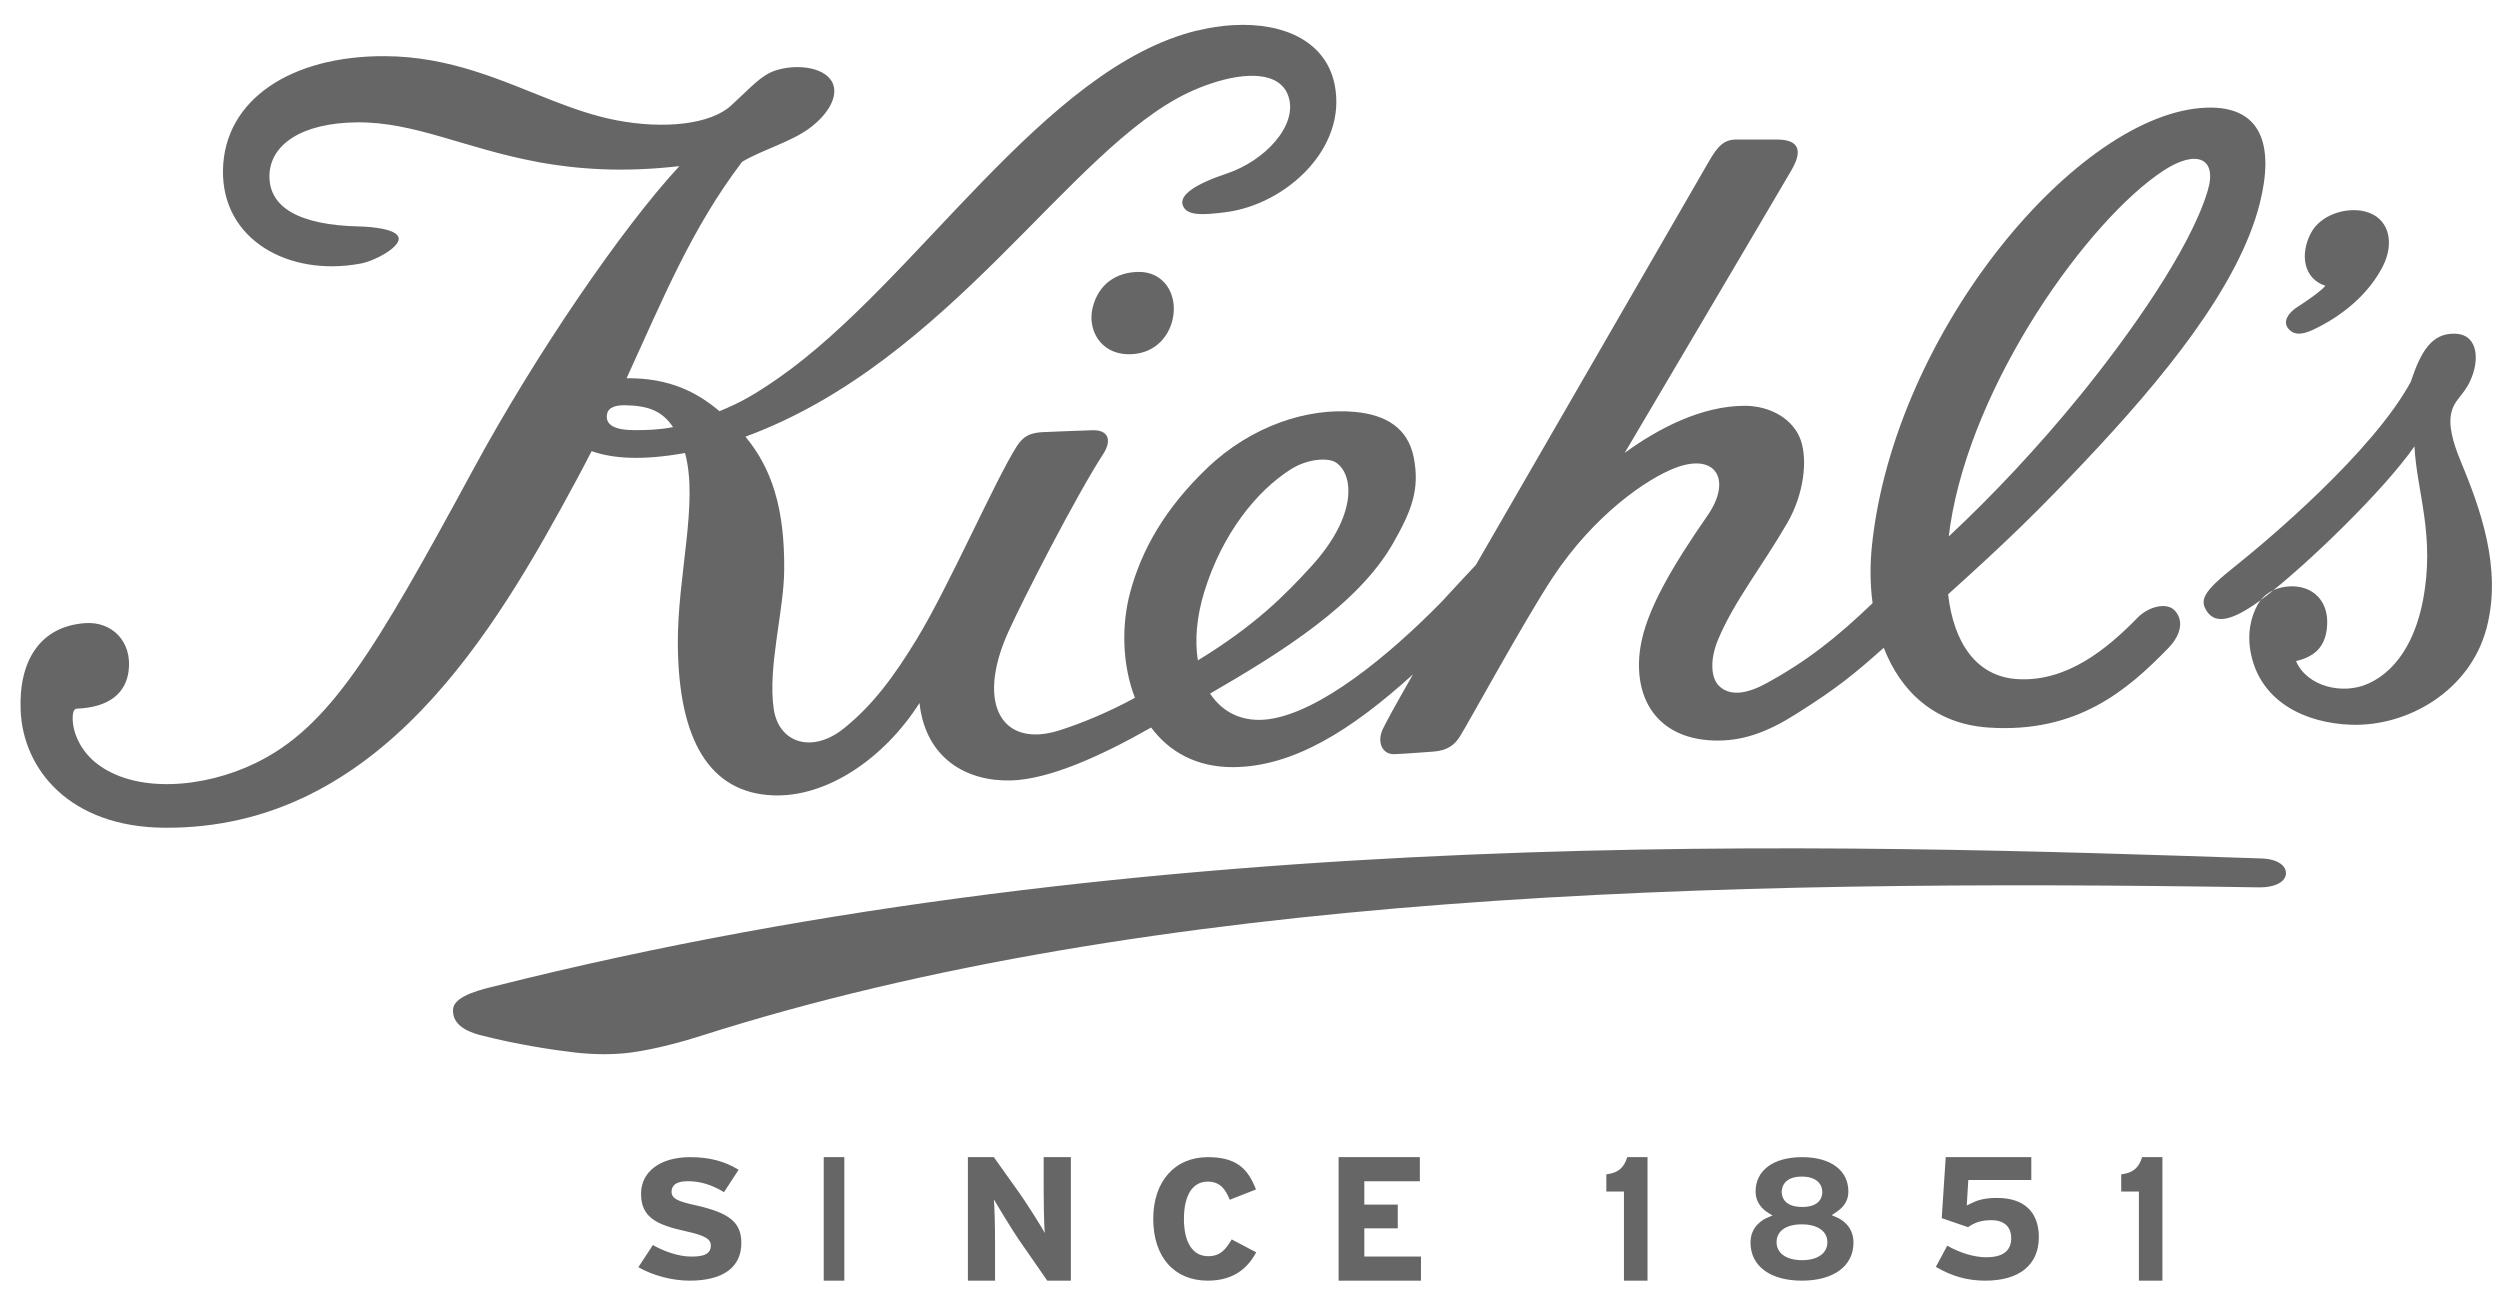 <?xml version="1.0" encoding="UTF-8"?>
<svg width="84px" height="44px" viewBox="0 0 84 44" version="1.1" xmlns="http://www.w3.org/2000/svg" xmlns:xlink="http://www.w3.org/1999/xlink">
    <!-- Generator: sketchtool 53.2 (72643) - https://sketchapp.com -->
    <title>C353FDD6-A722-4592-9C05-FE29EB31058A</title>
    <desc>Created with sketchtool.</desc>
    <g id="Demo-Request" stroke="none" stroke-width="1" fill="none" fill-rule="evenodd">
        <g transform="translate(-590, -966)" id="Group-12">
            <g transform="translate(202, 882)">
                <g id="Group-11" transform="translate(0, 71)">
                    <g id="logo/kiels" transform="translate(343.6, 0)">
                        <g>
                            <rect id="Rectangle-Copy-9" x="0" y="0" width="173" height="69.173"></rect>
                            <g id="Kiehl_s" transform="translate(44.98, 13.835)" fill="#666666">
                                <path d="M77.13,10.248 C76.858,10.373 76.515,10.482 76.295,10.19 C76.132,9.972 76.28,9.694 76.618,9.476 C76.873,9.312 77.368,8.98 77.555,8.769 C76.833,8.535 76.684,7.732 77.063,7.002 C77.388,6.377 78.256,6.112 78.885,6.271 C79.696,6.474 79.895,7.321 79.474,8.132 C78.996,9.053 78.119,9.789 77.13,10.248 Z M76.228,28.523 C76.215,28.762 75.923,28.99 75.301,28.98 C57.071,28.692 38.143,29.132 22.981,33.967 C22.384,34.157 21.464,34.415 20.629,34.529 C19.968,34.618 19.294,34.591 18.754,34.531 C18.059,34.453 16.788,34.263 15.566,33.947 C14.886,33.771 14.627,33.471 14.641,33.092 C14.656,32.726 15.208,32.497 16.022,32.307 C38.256,26.702 61.362,27.541 75.405,28.009 C75.952,28.026 76.244,28.256 76.228,28.523 Z M36.137,9.483 C36.34,8.696 36.933,8.319 37.656,8.301 C38.519,8.279 39.011,9.048 38.82,9.899 C38.674,10.541 38.151,11.095 37.294,11.067 C36.387,11.035 35.944,10.235 36.137,9.483 Z M82.085,14.624 C82.738,16.205 83.507,18.248 82.966,20.28 C82.409,22.376 80.319,23.586 78.407,23.516 C76.884,23.461 75.404,22.758 75.059,21.166 C74.91,20.49 75.041,19.886 75.291,19.458 C75.586,18.957 76.181,18.817 76.628,18.879 C77.256,18.966 77.632,19.451 77.614,20.107 C77.595,20.819 77.268,21.215 76.566,21.377 C76.933,22.234 78.132,22.519 78.98,22.14 C80.154,21.616 80.643,20.323 80.83,19.342 C81.25,17.148 80.623,15.704 80.546,14.163 C79.513,15.644 76.982,18.089 75.565,19.188 C74.431,20.067 73.876,20.127 73.589,19.731 C73.298,19.325 73.462,19.034 74.509,18.2 C75.611,17.322 79.143,14.349 80.421,11.996 C80.766,10.953 81.138,10.349 81.919,10.377 C82.625,10.402 82.706,11.121 82.52,11.701 C82.295,12.405 81.943,12.496 81.8,12.974 C81.665,13.42 81.841,14.037 82.085,14.624 Z M69.485,14.654 C67.978,16.251 66.911,17.304 64.876,19.134 C65.063,20.75 65.815,21.912 67.234,21.985 C68.867,22.07 70.201,20.988 71.239,19.923 C71.614,19.538 72.215,19.397 72.482,19.669 C72.767,19.959 72.763,20.442 72.265,20.951 C70.94,22.31 69.246,23.818 66.221,23.61 C64.415,23.485 63.282,22.392 62.714,20.93 C61.724,21.813 61.147,22.289 59.749,23.168 C58.787,23.775 57.936,24.086 56.968,24.045 C55.105,23.969 54.283,22.633 54.533,20.941 C54.717,19.694 55.619,18.178 56.796,16.482 C57.621,15.291 57.08,14.361 55.706,14.887 C54.756,15.252 52.985,16.458 51.587,18.575 C50.635,20.018 48.722,23.526 48.465,23.922 C48.292,24.19 48.061,24.384 47.58,24.419 C47.226,24.444 46.622,24.492 46.266,24.505 C45.857,24.519 45.668,24.081 45.896,23.634 C46.06,23.314 46.157,23.12 46.895,21.826 C44.806,23.719 42.869,24.921 40.878,24.941 C39.617,24.953 38.7,24.417 38.098,23.61 C36.374,24.59 34.654,25.355 33.381,25.388 C31.941,25.426 30.524,24.687 30.315,22.786 C29.119,24.664 27.189,25.963 25.391,25.889 C23.27,25.804 22.215,24.044 22.195,20.802 C22.181,18.504 22.895,16.044 22.436,14.386 C21.007,14.643 20.014,14.577 19.298,14.324 C19.134,14.643 18.964,14.968 18.787,15.298 C16.058,20.358 12.182,27.036 4.935,26.977 C1.758,26.951 0.188,25.014 0.113,23.02 C0.049,21.327 0.797,20.206 2.285,20.102 C3.177,20.039 3.866,20.714 3.742,21.706 C3.65,22.438 3.117,22.928 2.005,22.976 C1.931,22.978 1.861,23.039 1.862,23.302 C1.863,23.809 2.143,24.391 2.635,24.79 C3.941,25.846 6.272,25.651 8.014,24.801 C10.497,23.59 11.99,21.085 15.336,14.91 C17.4,11.102 20.308,6.839 22.247,4.747 C20.363,4.964 18.847,4.854 17.547,4.62 C17.538,4.618 17.529,4.616 17.52,4.614 C17.501,4.61 17.482,4.608 17.464,4.605 C17.464,4.603 17.464,4.603 17.464,4.603 C15.027,4.148 13.35,3.257 11.411,3.276 C9.528,3.295 8.506,4.04 8.474,5.039 C8.439,6.14 9.486,6.727 11.476,6.773 C11.932,6.783 12.821,6.864 12.817,7.191 C12.815,7.489 12.034,7.929 11.527,8.023 C9.115,8.468 6.873,7.221 6.912,4.88 C6.952,2.5 9.219,1.037 12.35,1.052 C14.567,1.062 16.296,1.886 17.978,2.541 C18.688,2.817 19.391,3.063 20.117,3.203 C21.755,3.521 23.302,3.337 23.984,2.712 C24.666,2.087 24.994,1.69 25.477,1.533 C26.159,1.31 27.07,1.408 27.362,1.89 C27.615,2.306 27.33,2.932 26.648,3.452 C26.019,3.932 25.007,4.207 24.355,4.602 C22.659,6.834 21.711,9.174 20.473,11.874 C21.914,11.859 22.842,12.346 23.595,12.981 C24.296,12.694 24.783,12.42 25.572,11.87 C30.208,8.645 34.476,1.431 39.665,0.185 C39.667,0.187 39.668,0.188 39.668,0.189 C40.053,0.095 40.443,0.031 40.839,0.01 C42.656,-0.094 43.98,0.622 44.262,1.996 C44.702,4.145 42.63,6.03 40.616,6.293 C39.786,6.402 39.263,6.414 39.155,6.042 C39.061,5.717 39.559,5.357 40.647,4.993 C41.917,4.568 43.033,3.382 42.713,2.408 C42.436,1.566 41.282,1.574 40.098,1.976 C39.85,2.058 39.6,2.159 39.356,2.274 C35.34,4.169 31.377,11.293 24.466,13.838 C25.346,14.891 25.791,16.242 25.769,18.331 C25.755,19.712 25.213,21.582 25.417,22.984 C25.587,24.142 26.717,24.487 27.769,23.643 C28.776,22.835 29.481,21.851 30.21,20.66 C31.289,18.898 32.858,15.299 33.583,14.161 C33.797,13.826 34.022,13.712 34.432,13.686 C34.795,13.666 35.668,13.639 36.113,13.621 C36.671,13.6 36.785,13.964 36.488,14.419 C35.575,15.826 33.775,19.336 33.289,20.42 C32.205,22.838 33.094,24.317 35.02,23.704 C35.747,23.473 36.686,23.088 37.553,22.611 C37.128,21.506 37.091,20.183 37.397,19.055 C37.775,17.659 38.541,16.268 39.988,14.885 C41.469,13.471 43.367,12.856 44.948,13.005 C45.987,13.103 46.726,13.543 46.922,14.537 C47.13,15.604 46.854,16.317 46.234,17.408 C45.061,19.474 42.46,21.093 40.079,22.469 C40.498,23.107 41.181,23.447 42.05,23.33 C43.761,23.099 46.064,21.213 47.84,19.405 C48.297,18.907 48.677,18.502 49.007,18.15 C50.577,15.425 53.013,11.21 56.836,4.594 C57.147,4.051 57.357,3.853 57.769,3.853 L59.112,3.853 C59.698,3.853 60.088,4.068 59.612,4.885 C59.059,5.837 54.01,14.382 54.01,14.382 C55.147,13.553 56.601,12.8 58.043,12.8 C58.921,12.8 59.681,13.258 59.924,13.95 C60.161,14.625 60.032,15.768 59.476,16.731 C58.624,18.204 57.694,19.354 57.148,20.654 C56.868,21.324 56.907,21.926 57.162,22.193 C57.544,22.593 58.154,22.461 58.768,22.125 C60.121,21.386 61.121,20.6 62.339,19.431 C62.254,18.801 62.25,18.146 62.317,17.5 C63.069,10.28 69.278,2.918 73.57,2.782 C75.422,2.724 75.836,4.063 75.349,5.996 C74.638,8.82 72.039,11.948 69.485,14.654 Z M20.75,13.618 C21.145,13.618 21.554,13.608 22.035,13.516 C21.679,12.993 21.24,12.792 20.412,12.781 C20.156,12.779 19.86,12.829 19.816,13.082 C19.755,13.428 20.043,13.618 20.75,13.618 Z M39.886,19.044 C39.623,19.897 39.561,20.687 39.669,21.353 C41.587,20.183 42.597,19.161 43.475,18.199 C45.049,16.476 44.902,15.099 44.309,14.706 C44.055,14.538 43.369,14.567 42.787,14.936 C41.648,15.66 40.491,17.085 39.886,19.044 Z M64.898,17.19 C66.405,15.78 67.884,14.204 69.288,12.483 C70.961,10.43 73.014,7.528 73.597,5.58 C73.936,4.454 73.205,4.181 72.11,4.9 C69.599,6.546 65.684,11.989 64.947,16.825 C64.929,16.947 64.912,17.068 64.898,17.19 Z M20.959,39.276 C20.959,38.53 21.607,38.045 22.61,38.045 C23.254,38.045 23.771,38.182 24.237,38.47 C24.204,38.52 23.776,39.174 23.747,39.221 C23.335,38.974 22.951,38.854 22.545,38.854 C22.407,38.854 21.985,38.854 21.985,39.211 C21.985,39.455 22.245,39.541 22.796,39.663 C23.942,39.92 24.329,40.242 24.329,40.932 C24.329,41.746 23.713,42.195 22.595,42.195 C22.003,42.195 21.361,42.024 20.869,41.743 C20.904,41.69 21.325,41.045 21.357,40.998 C21.682,41.188 22.203,41.385 22.621,41.385 C22.877,41.385 23.304,41.385 23.304,41.018 C23.304,40.793 23.101,40.676 22.468,40.536 C21.467,40.316 20.959,40.063 20.959,39.276 Z M27.097,38.045 C27.138,38.045 27.746,38.045 27.789,38.045 C27.789,38.111 27.789,42.132 27.789,42.195 C27.746,42.195 27.138,42.195 27.097,42.195 C27.097,42.132 27.097,38.111 27.097,38.045 Z M34.527,40.597 C34.494,40.38 34.487,39.244 34.487,39.133 C34.487,39.133 34.487,38.107 34.487,38.045 C34.546,38.045 35.342,38.045 35.401,38.045 C35.401,38.111 35.401,42.132 35.401,42.195 C35.342,42.195 34.639,42.195 34.608,42.195 C34.589,42.17 33.642,40.802 33.642,40.802 C33.455,40.529 32.914,39.645 32.812,39.464 C32.837,39.623 32.854,40.415 32.854,40.967 C32.854,40.967 32.854,42.132 32.854,42.195 C32.796,42.195 32,42.195 31.941,42.195 C31.941,42.132 31.941,38.111 31.941,38.045 C32,38.045 32.783,38.045 32.813,38.045 C32.867,38.12 33.701,39.292 33.701,39.292 C33.887,39.553 34.437,40.417 34.527,40.597 Z M38.169,40.12 C38.169,38.859 38.891,38.045 40.007,38.045 C40.992,38.045 41.36,38.46 41.621,39.131 C41.565,39.156 40.79,39.455 40.739,39.477 C40.61,39.164 40.443,38.867 40.001,38.867 C39.492,38.867 39.2,39.323 39.2,40.12 C39.2,40.916 39.498,41.373 40.015,41.373 C40.43,41.373 40.608,41.14 40.805,40.809 C40.854,40.834 41.577,41.214 41.629,41.244 C41.399,41.661 40.981,42.195 40.001,42.195 C38.872,42.195 38.169,41.398 38.169,40.12 Z M44.397,38.045 C44.454,38.045 47.069,38.045 47.127,38.045 C47.127,38.106 47.127,38.796 47.127,38.855 C47.069,38.855 45.261,38.855 45.261,38.855 L45.261,39.64 C45.261,39.64 46.328,39.64 46.385,39.64 C46.385,39.698 46.385,40.377 46.385,40.436 C46.328,40.436 45.261,40.436 45.261,40.436 L45.261,41.385 C45.261,41.385 47.108,41.385 47.165,41.385 C47.165,41.447 47.165,42.137 47.165,42.195 C47.108,42.195 44.454,42.195 44.397,42.195 C44.397,42.132 44.397,38.111 44.397,38.045 Z M54.095,38.045 C54.125,38.045 54.727,38.045 54.777,38.045 C54.777,38.111 54.777,42.132 54.777,42.195 C54.727,42.195 54.034,42.195 53.985,42.195 C53.985,42.13 53.985,39.2 53.985,39.2 C53.985,39.2 53.442,39.2 53.393,39.2 C53.393,39.142 53.393,38.671 53.393,38.623 C53.783,38.576 53.985,38.411 54.095,38.045 Z M58.408,39.2 C58.408,38.487 59.007,38.045 59.973,38.045 C60.931,38.045 61.525,38.487 61.525,39.2 C61.525,39.485 61.396,39.706 61.118,39.893 L60.965,39.995 L61.132,40.067 C61.265,40.122 61.697,40.348 61.697,40.916 C61.697,41.703 61.033,42.195 59.961,42.195 C58.898,42.195 58.237,41.703 58.237,40.916 C58.237,40.359 58.67,40.135 58.801,40.08 L58.918,40.029 L58.979,40.005 L58.923,39.971 C58.923,39.971 58.799,39.898 58.815,39.903 C58.663,39.81 58.408,39.59 58.408,39.2 Z M59.285,39.216 C59.285,39.335 59.335,39.719 59.973,39.719 C60.583,39.719 60.649,39.369 60.649,39.216 C60.649,38.965 60.468,38.698 59.961,38.698 C59.333,38.698 59.285,39.096 59.285,39.216 Z M59.113,40.903 C59.113,41.274 59.443,41.507 59.973,41.507 C60.496,41.507 60.82,41.274 60.82,40.903 C60.82,40.534 60.491,40.303 59.961,40.303 C59.43,40.303 59.113,40.528 59.113,40.903 Z M64.796,38.045 C64.854,38.045 67.608,38.045 67.672,38.045 C67.672,38.103 67.672,38.752 67.672,38.812 C67.608,38.812 65.555,38.812 65.555,38.812 L65.503,39.67 L65.655,39.595 C65.842,39.501 66.078,39.415 66.52,39.415 C67.425,39.415 67.925,39.882 67.925,40.734 C67.925,41.663 67.269,42.195 66.129,42.195 C65.523,42.195 65.008,42.05 64.465,41.732 C64.495,41.678 64.835,41.042 64.847,41.02 C65.282,41.266 65.758,41.409 66.158,41.409 C66.715,41.409 66.997,41.194 66.997,40.765 C66.997,40.383 66.754,40.163 66.333,40.163 C65.963,40.163 65.75,40.257 65.545,40.398 C65.52,40.39 64.707,40.111 64.662,40.094 C64.665,40.047 64.792,38.105 64.796,38.045 Z M71.395,38.045 C71.427,38.045 72.028,38.045 72.077,38.045 C72.077,38.111 72.077,42.132 72.077,42.195 C72.028,42.195 71.336,42.195 71.287,42.195 C71.287,42.13 71.287,39.2 71.287,39.2 C71.287,39.2 70.743,39.2 70.693,39.2 C70.693,39.142 70.693,38.671 70.693,38.623 C71.084,38.576 71.284,38.411 71.395,38.045 Z" id="Combined-Shape"></path>
                            </g>
                        </g>
                    </g>
                </g>
            </g>
        </g>
    </g>
</svg>